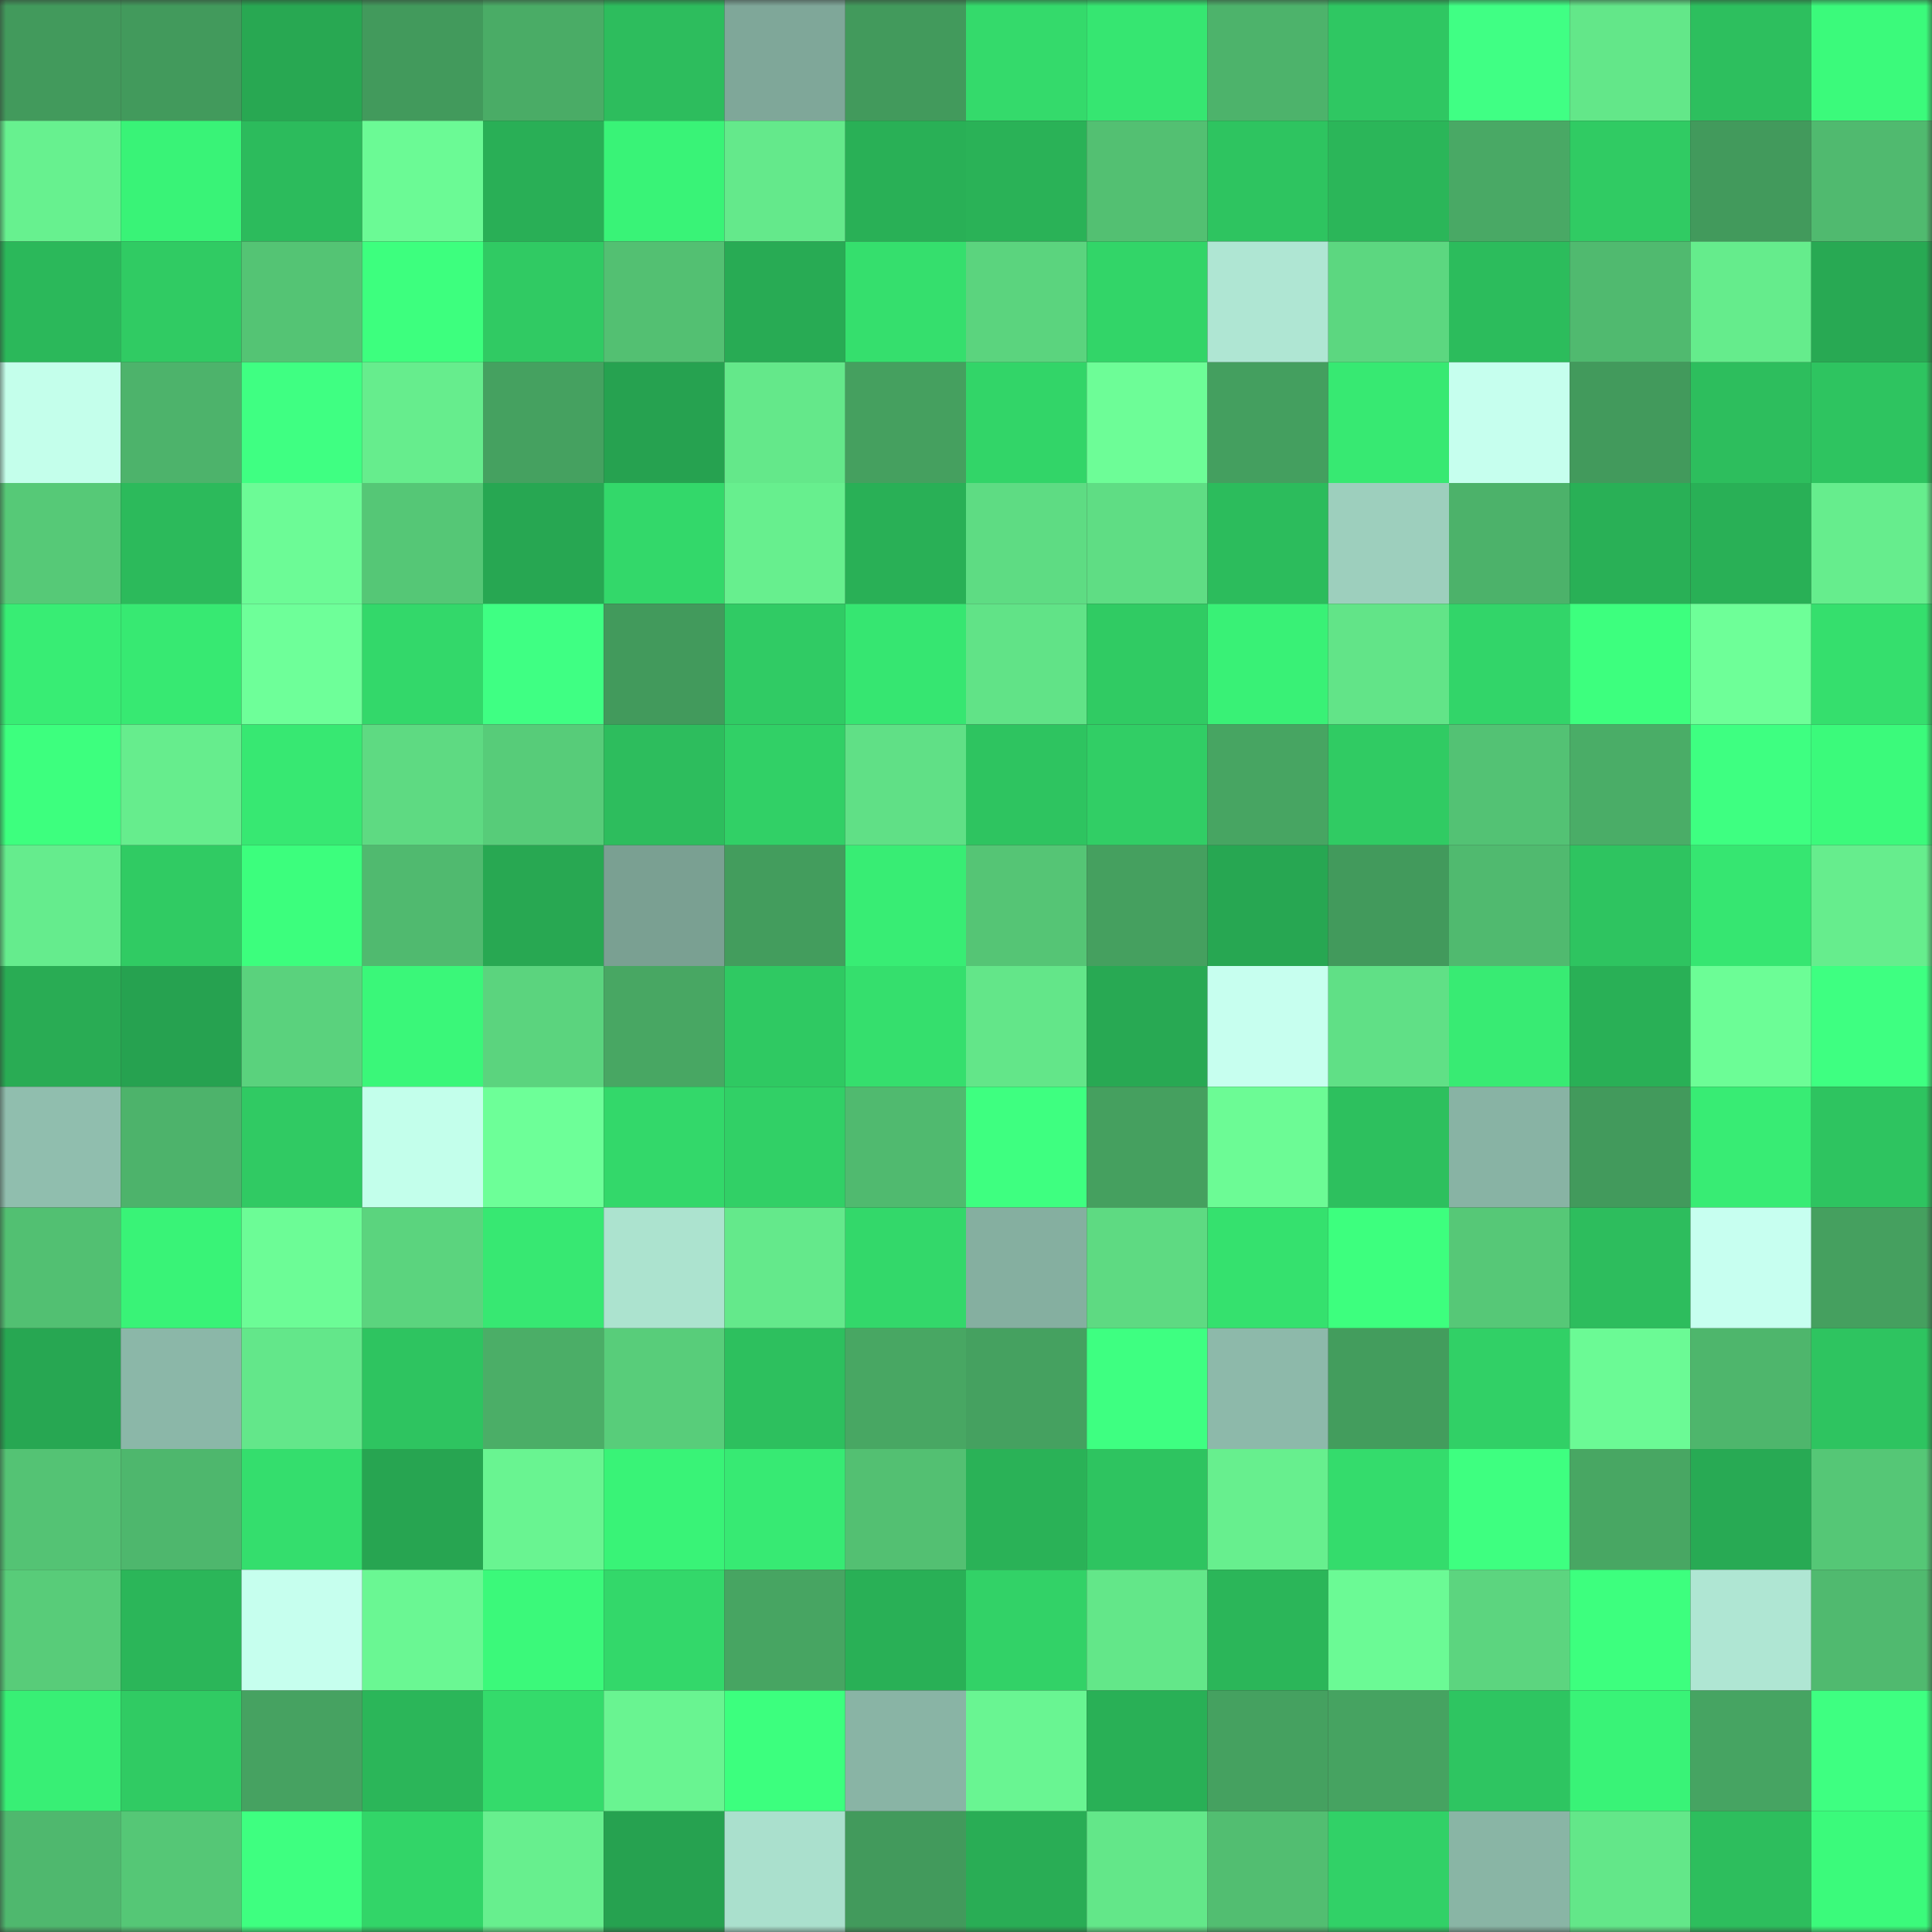 <svg viewBox="0 0 160 160" fill="none" role="img" xmlns="http://www.w3.org/2000/svg" width="240" height="240" name="lens%2Cgivmemany1.lens"><rect x="0" y="0" width="160" height="160" fill="#333333" stroke="none"/><mask id="358447048" mask-type="alpha" maskUnits="userSpaceOnUse" x="0" y="0" width="160" height="160"><rect width="160" height="160" fill="#FFFFFF"></rect></mask><g mask="url(#358447048)"><rect x="0" y="0" width="10" height="10" fill="#429a5c"></rect><rect x="10" y="0" width="10" height="10" fill="#429a5c"></rect><rect x="20" y="0" width="10" height="10" fill="#28a852"></rect><rect x="30" y="0" width="10" height="10" fill="#429a5c"></rect><rect x="40" y="0" width="10" height="10" fill="#4aac66"></rect><rect x="50" y="0" width="10" height="10" fill="#2dbd5d"></rect><rect x="60" y="0" width="10" height="10" fill="#7fa799"></rect><rect x="70" y="0" width="10" height="10" fill="#429a5c"></rect><rect x="80" y="0" width="10" height="10" fill="#34da6b"></rect><rect x="90" y="0" width="10" height="10" fill="#36e671"></rect><rect x="100" y="0" width="10" height="10" fill="#4db36b"></rect><rect x="110" y="0" width="10" height="10" fill="#2fc762"></rect><rect x="120" y="0" width="10" height="10" fill="#40ff84"></rect><rect x="130" y="0" width="10" height="10" fill="#63e789"></rect><rect x="140" y="0" width="10" height="10" fill="#2dbf5e"></rect><rect x="150" y="0" width="10" height="10" fill="#3bfa7b"></rect><rect x="0" y="10" width="10" height="10" fill="#67f18f"></rect><rect x="10" y="10" width="10" height="10" fill="#39f377"></rect><rect x="20" y="10" width="10" height="10" fill="#2cbb5c"></rect><rect x="30" y="10" width="10" height="10" fill="#6bfa95"></rect><rect x="40" y="10" width="10" height="10" fill="#29af56"></rect><rect x="50" y="10" width="10" height="10" fill="#39f377"></rect><rect x="60" y="10" width="10" height="10" fill="#64e98b"></rect><rect x="70" y="10" width="10" height="10" fill="#29b056"></rect><rect x="80" y="10" width="10" height="10" fill="#2ab257"></rect><rect x="90" y="10" width="10" height="10" fill="#53c072"></rect><rect x="100" y="10" width="10" height="10" fill="#2ec460"></rect><rect x="110" y="10" width="10" height="10" fill="#2bb659"></rect><rect x="120" y="10" width="10" height="10" fill="#49a965"></rect><rect x="130" y="10" width="10" height="10" fill="#30cb63"></rect><rect x="140" y="10" width="10" height="10" fill="#429a5c"></rect><rect x="150" y="10" width="10" height="10" fill="#50ba6f"></rect><rect x="0" y="20" width="10" height="10" fill="#2bb85a"></rect><rect x="10" y="20" width="10" height="10" fill="#30cb63"></rect><rect x="20" y="20" width="10" height="10" fill="#54c474"></rect><rect x="30" y="20" width="10" height="10" fill="#3dff7e"></rect><rect x="40" y="20" width="10" height="10" fill="#30ca63"></rect><rect x="50" y="20" width="10" height="10" fill="#53c072"></rect><rect x="60" y="20" width="10" height="10" fill="#28ab54"></rect><rect x="70" y="20" width="10" height="10" fill="#35df6d"></rect><rect x="80" y="20" width="10" height="10" fill="#5bd47e"></rect><rect x="90" y="20" width="10" height="10" fill="#32d568"></rect><rect x="100" y="20" width="10" height="10" fill="#afe6d3"></rect><rect x="110" y="20" width="10" height="10" fill="#5cd780"></rect><rect x="120" y="20" width="10" height="10" fill="#2cbc5c"></rect><rect x="130" y="20" width="10" height="10" fill="#50ba6f"></rect><rect x="140" y="20" width="10" height="10" fill="#65ec8c"></rect><rect x="150" y="20" width="10" height="10" fill="#28a953"></rect><rect x="0" y="30" width="10" height="10" fill="#c4ffeb"></rect><rect x="10" y="30" width="10" height="10" fill="#4db36b"></rect><rect x="20" y="30" width="10" height="10" fill="#3fff82"></rect><rect x="30" y="30" width="10" height="10" fill="#66ed8d"></rect><rect x="40" y="30" width="10" height="10" fill="#45a160"></rect><rect x="50" y="30" width="10" height="10" fill="#26a250"></rect><rect x="60" y="30" width="10" height="10" fill="#64e88a"></rect><rect x="70" y="30" width="10" height="10" fill="#45a05f"></rect><rect x="80" y="30" width="10" height="10" fill="#32d568"></rect><rect x="90" y="30" width="10" height="10" fill="#6dfd97"></rect><rect x="100" y="30" width="10" height="10" fill="#449f5f"></rect><rect x="110" y="30" width="10" height="10" fill="#37e972"></rect><rect x="120" y="30" width="10" height="10" fill="#c6ffee"></rect><rect x="130" y="30" width="10" height="10" fill="#429a5c"></rect><rect x="140" y="30" width="10" height="10" fill="#2dbe5d"></rect><rect x="150" y="30" width="10" height="10" fill="#2ec460"></rect><rect x="0" y="40" width="10" height="10" fill="#56c977"></rect><rect x="10" y="40" width="10" height="10" fill="#2cba5b"></rect><rect x="20" y="40" width="10" height="10" fill="#6cfb96"></rect><rect x="30" y="40" width="10" height="10" fill="#55c776"></rect><rect x="40" y="40" width="10" height="10" fill="#27a752"></rect><rect x="50" y="40" width="10" height="10" fill="#33d86a"></rect><rect x="60" y="40" width="10" height="10" fill="#67ef8e"></rect><rect x="70" y="40" width="10" height="10" fill="#29b056"></rect><rect x="80" y="40" width="10" height="10" fill="#5edc83"></rect><rect x="90" y="40" width="10" height="10" fill="#5fdd84"></rect><rect x="100" y="40" width="10" height="10" fill="#2cbc5c"></rect><rect x="110" y="40" width="10" height="10" fill="#9dcfbd"></rect><rect x="120" y="40" width="10" height="10" fill="#4cb26a"></rect><rect x="130" y="40" width="10" height="10" fill="#29b056"></rect><rect x="140" y="40" width="10" height="10" fill="#29b056"></rect><rect x="150" y="40" width="10" height="10" fill="#66ed8d"></rect><rect x="0" y="50" width="10" height="10" fill="#38ed74"></rect><rect x="10" y="50" width="10" height="10" fill="#37e972"></rect><rect x="20" y="50" width="10" height="10" fill="#6eff99"></rect><rect x="30" y="50" width="10" height="10" fill="#33d86a"></rect><rect x="40" y="50" width="10" height="10" fill="#3fff83"></rect><rect x="50" y="50" width="10" height="10" fill="#429a5c"></rect><rect x="60" y="50" width="10" height="10" fill="#30cb64"></rect><rect x="70" y="50" width="10" height="10" fill="#36e671"></rect><rect x="80" y="50" width="10" height="10" fill="#61e387"></rect><rect x="90" y="50" width="10" height="10" fill="#30cb63"></rect><rect x="100" y="50" width="10" height="10" fill="#39f176"></rect><rect x="110" y="50" width="10" height="10" fill="#62e488"></rect><rect x="120" y="50" width="10" height="10" fill="#32d569"></rect><rect x="130" y="50" width="10" height="10" fill="#3dff7e"></rect><rect x="140" y="50" width="10" height="10" fill="#6eff98"></rect><rect x="150" y="50" width="10" height="10" fill="#35df6d"></rect><rect x="0" y="60" width="10" height="10" fill="#3dff7e"></rect><rect x="10" y="60" width="10" height="10" fill="#66ed8d"></rect><rect x="20" y="60" width="10" height="10" fill="#37e872"></rect><rect x="30" y="60" width="10" height="10" fill="#5eda82"></rect><rect x="40" y="60" width="10" height="10" fill="#57cc79"></rect><rect x="50" y="60" width="10" height="10" fill="#2dbd5d"></rect><rect x="60" y="60" width="10" height="10" fill="#31d066"></rect><rect x="70" y="60" width="10" height="10" fill="#60e086"></rect><rect x="80" y="60" width="10" height="10" fill="#2ec460"></rect><rect x="90" y="60" width="10" height="10" fill="#31ce65"></rect><rect x="100" y="60" width="10" height="10" fill="#47a562"></rect><rect x="110" y="60" width="10" height="10" fill="#30cb63"></rect><rect x="120" y="60" width="10" height="10" fill="#53c274"></rect><rect x="130" y="60" width="10" height="10" fill="#4aad67"></rect><rect x="140" y="60" width="10" height="10" fill="#3eff81"></rect><rect x="150" y="60" width="10" height="10" fill="#3bfa7b"></rect><rect x="0" y="70" width="10" height="10" fill="#65ec8d"></rect><rect x="10" y="70" width="10" height="10" fill="#30cb63"></rect><rect x="20" y="70" width="10" height="10" fill="#3cfe7d"></rect><rect x="30" y="70" width="10" height="10" fill="#50ba6f"></rect><rect x="40" y="70" width="10" height="10" fill="#28a852"></rect><rect x="50" y="70" width="10" height="10" fill="#7aa092"></rect><rect x="60" y="70" width="10" height="10" fill="#439d5d"></rect><rect x="70" y="70" width="10" height="10" fill="#38ed74"></rect><rect x="80" y="70" width="10" height="10" fill="#55c575"></rect><rect x="90" y="70" width="10" height="10" fill="#45a05f"></rect><rect x="100" y="70" width="10" height="10" fill="#27a752"></rect><rect x="110" y="70" width="10" height="10" fill="#429a5c"></rect><rect x="120" y="70" width="10" height="10" fill="#50ba6f"></rect><rect x="130" y="70" width="10" height="10" fill="#2ec460"></rect><rect x="140" y="70" width="10" height="10" fill="#36e671"></rect><rect x="150" y="70" width="10" height="10" fill="#66ed8d"></rect><rect x="0" y="80" width="10" height="10" fill="#29ac54"></rect><rect x="10" y="80" width="10" height="10" fill="#26a250"></rect><rect x="20" y="80" width="10" height="10" fill="#5ad27d"></rect><rect x="30" y="80" width="10" height="10" fill="#3af779"></rect><rect x="40" y="80" width="10" height="10" fill="#5bd47e"></rect><rect x="50" y="80" width="10" height="10" fill="#48a763"></rect><rect x="60" y="80" width="10" height="10" fill="#2fc962"></rect><rect x="70" y="80" width="10" height="10" fill="#35df6d"></rect><rect x="80" y="80" width="10" height="10" fill="#63e689"></rect><rect x="90" y="80" width="10" height="10" fill="#28a953"></rect><rect x="100" y="80" width="10" height="10" fill="#c7ffef"></rect><rect x="110" y="80" width="10" height="10" fill="#60e086"></rect><rect x="120" y="80" width="10" height="10" fill="#38eb73"></rect><rect x="130" y="80" width="10" height="10" fill="#29b056"></rect><rect x="140" y="80" width="10" height="10" fill="#6cfd96"></rect><rect x="150" y="80" width="10" height="10" fill="#3eff81"></rect><rect x="0" y="90" width="10" height="10" fill="#90beae"></rect><rect x="10" y="90" width="10" height="10" fill="#4db36b"></rect><rect x="20" y="90" width="10" height="10" fill="#30ca63"></rect><rect x="30" y="90" width="10" height="10" fill="#c3ffeb"></rect><rect x="40" y="90" width="10" height="10" fill="#6dff98"></rect><rect x="50" y="90" width="10" height="10" fill="#33d86a"></rect><rect x="60" y="90" width="10" height="10" fill="#31d066"></rect><rect x="70" y="90" width="10" height="10" fill="#50ba6f"></rect><rect x="80" y="90" width="10" height="10" fill="#3eff80"></rect><rect x="90" y="90" width="10" height="10" fill="#45a05f"></rect><rect x="100" y="90" width="10" height="10" fill="#6cfb95"></rect><rect x="110" y="90" width="10" height="10" fill="#2dc05e"></rect><rect x="120" y="90" width="10" height="10" fill="#88b3a4"></rect><rect x="130" y="90" width="10" height="10" fill="#429a5c"></rect><rect x="140" y="90" width="10" height="10" fill="#38ec74"></rect><rect x="150" y="90" width="10" height="10" fill="#2ec460"></rect><rect x="0" y="100" width="10" height="10" fill="#52c072"></rect><rect x="10" y="100" width="10" height="10" fill="#39f377"></rect><rect x="20" y="100" width="10" height="10" fill="#6cfc96"></rect><rect x="30" y="100" width="10" height="10" fill="#5bd47e"></rect><rect x="40" y="100" width="10" height="10" fill="#37e872"></rect><rect x="50" y="100" width="10" height="10" fill="#ace3cf"></rect><rect x="60" y="100" width="10" height="10" fill="#64e98b"></rect><rect x="70" y="100" width="10" height="10" fill="#33d86a"></rect><rect x="80" y="100" width="10" height="10" fill="#85afa0"></rect><rect x="90" y="100" width="10" height="10" fill="#5eda82"></rect><rect x="100" y="100" width="10" height="10" fill="#35e16e"></rect><rect x="110" y="100" width="10" height="10" fill="#3dff7e"></rect><rect x="120" y="100" width="10" height="10" fill="#56c877"></rect><rect x="130" y="100" width="10" height="10" fill="#2dbd5d"></rect><rect x="140" y="100" width="10" height="10" fill="#c7fff0"></rect><rect x="150" y="100" width="10" height="10" fill="#45a05f"></rect><rect x="0" y="110" width="10" height="10" fill="#27a752"></rect><rect x="10" y="110" width="10" height="10" fill="#8bb7a8"></rect><rect x="20" y="110" width="10" height="10" fill="#63e78a"></rect><rect x="30" y="110" width="10" height="10" fill="#2ec460"></rect><rect x="40" y="110" width="10" height="10" fill="#4bae67"></rect><rect x="50" y="110" width="10" height="10" fill="#58cd7a"></rect><rect x="60" y="110" width="10" height="10" fill="#2dc05e"></rect><rect x="70" y="110" width="10" height="10" fill="#48a763"></rect><rect x="80" y="110" width="10" height="10" fill="#45a160"></rect><rect x="90" y="110" width="10" height="10" fill="#3eff81"></rect><rect x="100" y="110" width="10" height="10" fill="#8db9aa"></rect><rect x="110" y="110" width="10" height="10" fill="#439d5d"></rect><rect x="120" y="110" width="10" height="10" fill="#31d066"></rect><rect x="130" y="110" width="10" height="10" fill="#6bfa95"></rect><rect x="140" y="110" width="10" height="10" fill="#4eb66c"></rect><rect x="150" y="110" width="10" height="10" fill="#2ec460"></rect><rect x="0" y="120" width="10" height="10" fill="#54c374"></rect><rect x="10" y="120" width="10" height="10" fill="#4eb76d"></rect><rect x="20" y="120" width="10" height="10" fill="#34de6d"></rect><rect x="30" y="120" width="10" height="10" fill="#27a551"></rect><rect x="40" y="120" width="10" height="10" fill="#69f491"></rect><rect x="50" y="120" width="10" height="10" fill="#39f377"></rect><rect x="60" y="120" width="10" height="10" fill="#37ea73"></rect><rect x="70" y="120" width="10" height="10" fill="#53c072"></rect><rect x="80" y="120" width="10" height="10" fill="#2ab257"></rect><rect x="90" y="120" width="10" height="10" fill="#2ec460"></rect><rect x="100" y="120" width="10" height="10" fill="#67ef8e"></rect><rect x="110" y="120" width="10" height="10" fill="#34dc6c"></rect><rect x="120" y="120" width="10" height="10" fill="#3eff80"></rect><rect x="130" y="120" width="10" height="10" fill="#48a763"></rect><rect x="140" y="120" width="10" height="10" fill="#28aa54"></rect><rect x="150" y="120" width="10" height="10" fill="#55c776"></rect><rect x="0" y="130" width="10" height="10" fill="#58cc79"></rect><rect x="10" y="130" width="10" height="10" fill="#2bb659"></rect><rect x="20" y="130" width="10" height="10" fill="#c6ffee"></rect><rect x="30" y="130" width="10" height="10" fill="#6af793"></rect><rect x="40" y="130" width="10" height="10" fill="#3bf97a"></rect><rect x="50" y="130" width="10" height="10" fill="#33d86a"></rect><rect x="60" y="130" width="10" height="10" fill="#47a562"></rect><rect x="70" y="130" width="10" height="10" fill="#29b056"></rect><rect x="80" y="130" width="10" height="10" fill="#32d267"></rect><rect x="90" y="130" width="10" height="10" fill="#63e789"></rect><rect x="100" y="130" width="10" height="10" fill="#2bb659"></rect><rect x="110" y="130" width="10" height="10" fill="#6bfa95"></rect><rect x="120" y="130" width="10" height="10" fill="#5cd57f"></rect><rect x="130" y="130" width="10" height="10" fill="#3dff7e"></rect><rect x="140" y="130" width="10" height="10" fill="#afe6d3"></rect><rect x="150" y="130" width="10" height="10" fill="#50ba6f"></rect><rect x="0" y="140" width="10" height="10" fill="#38ef75"></rect><rect x="10" y="140" width="10" height="10" fill="#30cb63"></rect><rect x="20" y="140" width="10" height="10" fill="#46a261"></rect><rect x="30" y="140" width="10" height="10" fill="#2bb659"></rect><rect x="40" y="140" width="10" height="10" fill="#34db6b"></rect><rect x="50" y="140" width="10" height="10" fill="#69f491"></rect><rect x="60" y="140" width="10" height="10" fill="#3cff7e"></rect><rect x="70" y="140" width="10" height="10" fill="#89b4a5"></rect><rect x="80" y="140" width="10" height="10" fill="#69f592"></rect><rect x="90" y="140" width="10" height="10" fill="#29b056"></rect><rect x="100" y="140" width="10" height="10" fill="#45a160"></rect><rect x="110" y="140" width="10" height="10" fill="#46a361"></rect><rect x="120" y="140" width="10" height="10" fill="#2ec561"></rect><rect x="130" y="140" width="10" height="10" fill="#39f377"></rect><rect x="140" y="140" width="10" height="10" fill="#46a462"></rect><rect x="150" y="140" width="10" height="10" fill="#3eff81"></rect><rect x="0" y="150" width="10" height="10" fill="#4fb86e"></rect><rect x="10" y="150" width="10" height="10" fill="#55c776"></rect><rect x="20" y="150" width="10" height="10" fill="#3eff80"></rect><rect x="30" y="150" width="10" height="10" fill="#32d568"></rect><rect x="40" y="150" width="10" height="10" fill="#67ef8e"></rect><rect x="50" y="150" width="10" height="10" fill="#26a250"></rect><rect x="60" y="150" width="10" height="10" fill="#aae0cd"></rect><rect x="70" y="150" width="10" height="10" fill="#429a5c"></rect><rect x="80" y="150" width="10" height="10" fill="#29ad55"></rect><rect x="90" y="150" width="10" height="10" fill="#63e789"></rect><rect x="100" y="150" width="10" height="10" fill="#52be71"></rect><rect x="110" y="150" width="10" height="10" fill="#31d167"></rect><rect x="120" y="150" width="10" height="10" fill="#89b5a5"></rect><rect x="130" y="150" width="10" height="10" fill="#63e789"></rect><rect x="140" y="150" width="10" height="10" fill="#2dbe5d"></rect><rect x="150" y="150" width="10" height="10" fill="#3bfa7b"></rect></g></svg>